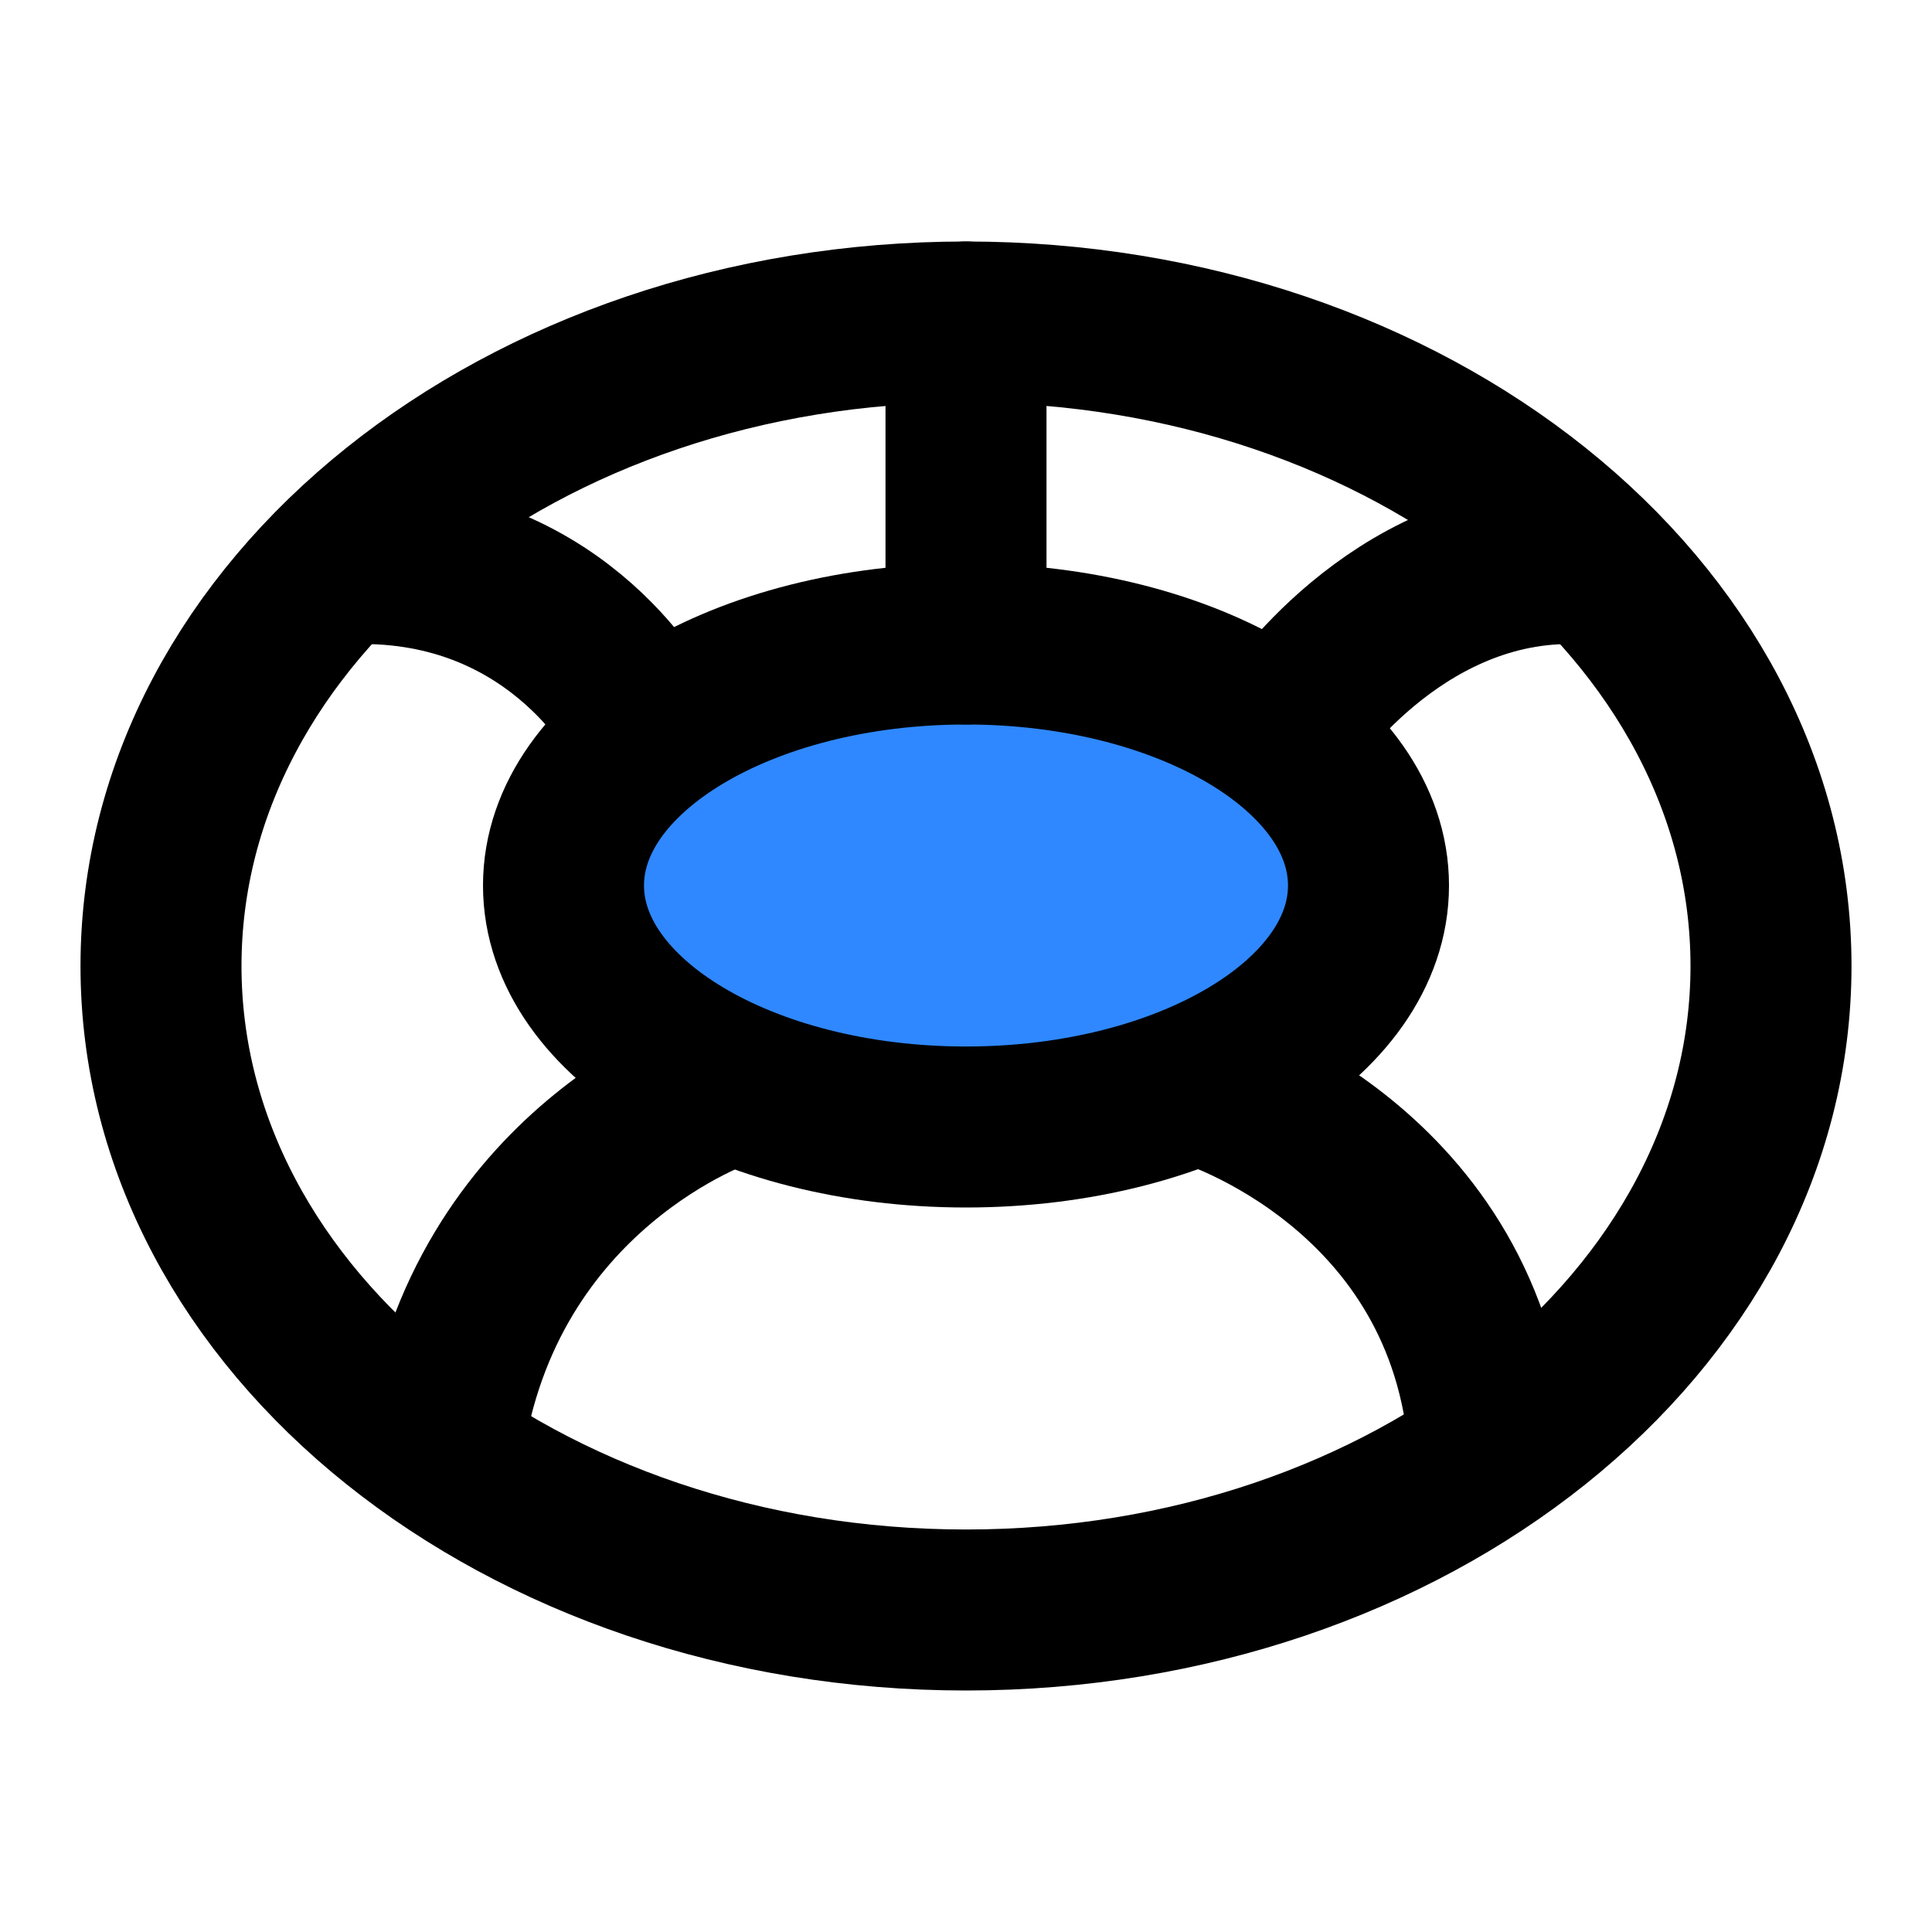 <?xml version="1.0" encoding="utf-8"?><!-- Uploaded to: SVG Repo, www.svgrepo.com, Generator: SVG Repo Mixer Tools -->
<svg width="800px" height="800px" viewBox="0 0 48 48" fill="none" xmlns="http://www.w3.org/2000/svg">
<path d="M24 40C35.046 40 44 32.837 44 24C44 15.163 35.046 8 24 8C12.954 8 4 15.163 4 24C4 32.837 12.954 40 24 40Z" stroke="#000000" stroke-width="4" stroke-linejoin="round"/>
<path d="M24 28C29.523 28 34 25.314 34 22C34 18.686 29.523 16 24 16C18.477 16 14 18.686 14 22C14 25.314 18.477 28 24 28Z" fill="#2F88FF" stroke="#000000" stroke-width="4" stroke-linejoin="round"/>
<path d="M24 16V8" stroke="#000000" stroke-width="4" stroke-linecap="round" stroke-linejoin="round"/>
<path d="M32 18C32 18 34.625 14 39 14" stroke="#000000" stroke-width="4" stroke-linecap="round" stroke-linejoin="round"/>
<path d="M16 18C16 18 14 14 9 14" stroke="#000000" stroke-width="4" stroke-linecap="round" stroke-linejoin="round"/>
<path d="M18 27C18 27 12 29 11 36" stroke="#000000" stroke-width="4" stroke-linecap="round" stroke-linejoin="round"/>
<path d="M30 27C30 27 36.5 29 37 36" stroke="#000000" stroke-width="4" stroke-linecap="round" stroke-linejoin="round"/>
</svg>